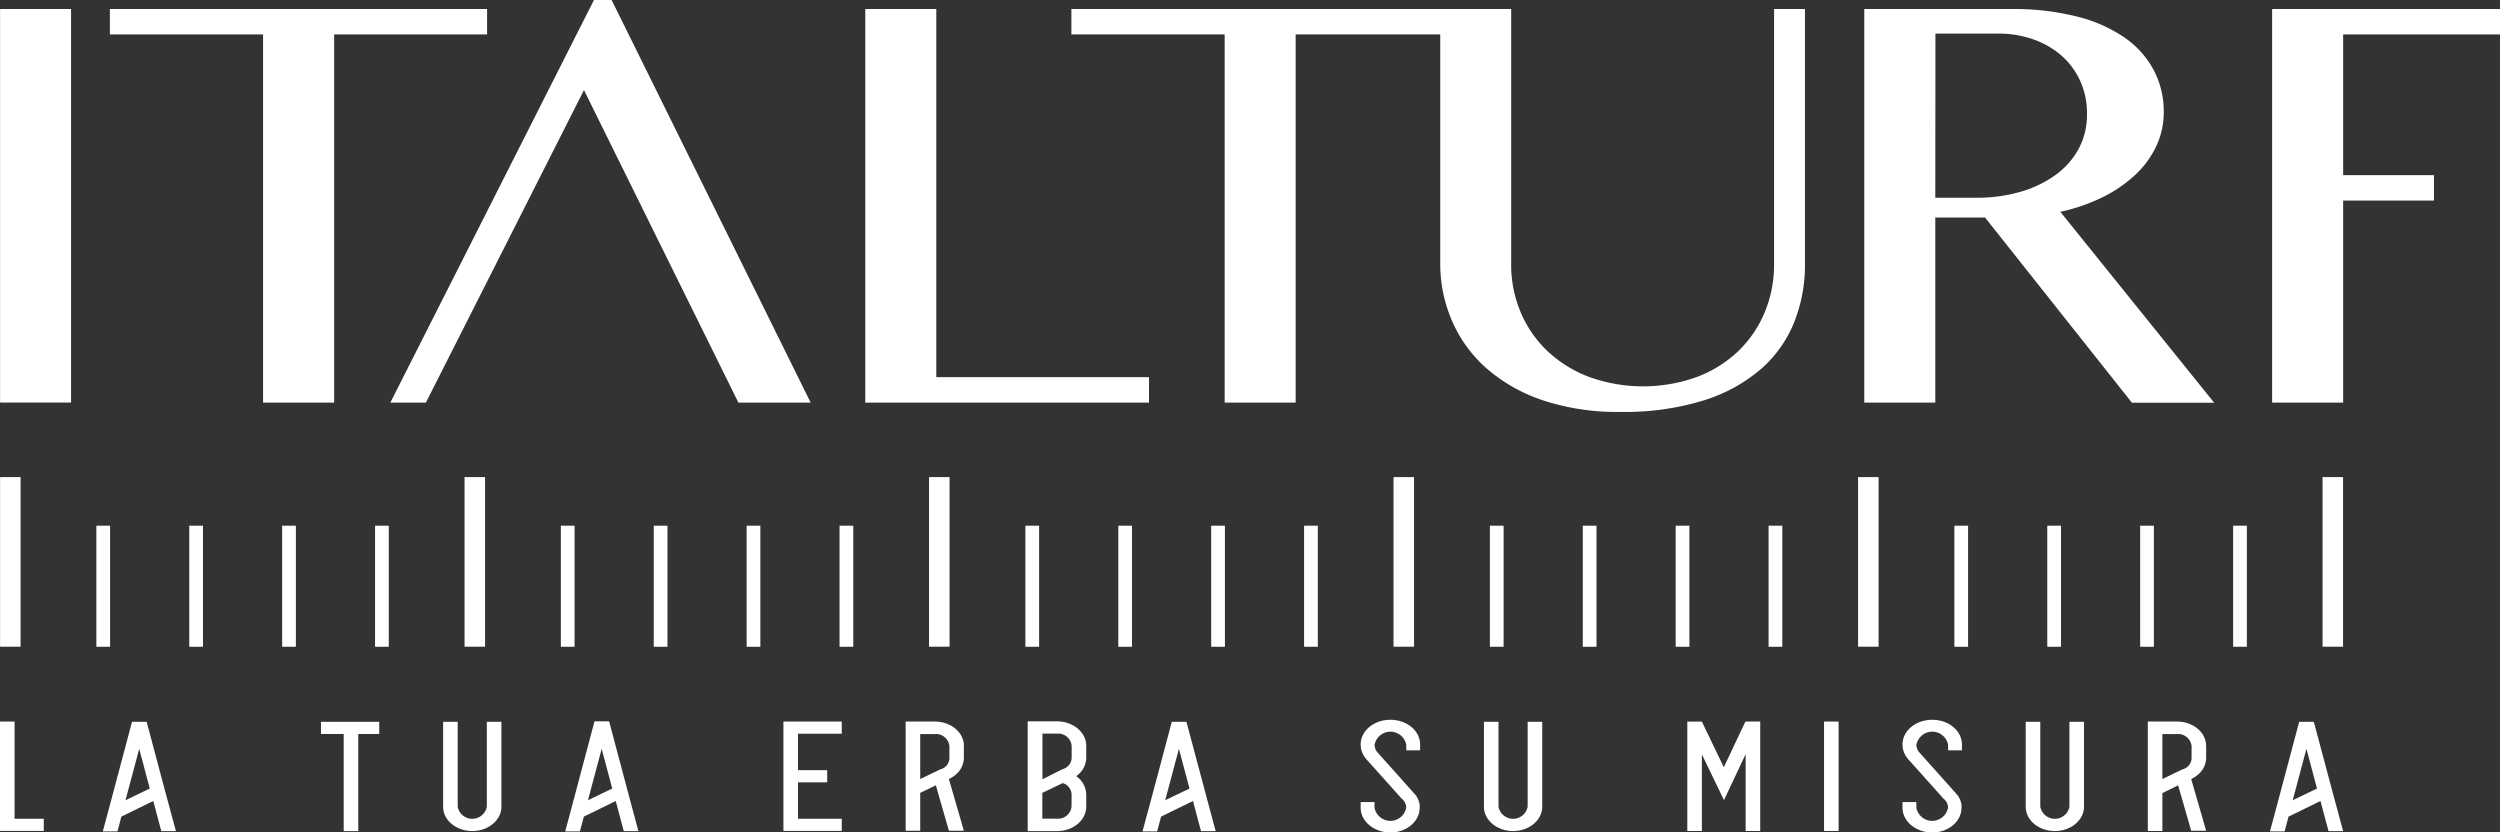 <svg xmlns="http://www.w3.org/2000/svg" viewBox="0 0 382.68 127.43"><rect x="0" y="0" width="382.68" height="127.43" fill="#333333" stroke="none"/><defs><style>.cls-1{fill:#fff;}</style></defs><title>italturf</title><g id="Layer_2" data-name="Layer 2"><g id="Layer_1-2" data-name="Layer 1"><rect class="cls-1" x="0.01" y="73.03" width="3.14" height="25.96"/><rect class="cls-1" x="71.11" y="73.03" width="3.14" height="25.96"/><rect class="cls-1" x="14.75" y="80.47" width="2.1" height="18.53"/><rect class="cls-1" x="28.97" y="80.47" width="2.1" height="18.53"/><rect class="cls-1" x="43.19" y="80.47" width="2.1" height="18.53"/><rect class="cls-1" x="57.41" y="80.47" width="2.1" height="18.53"/><rect class="cls-1" x="142.21" y="73.03" width="3.14" height="25.96"/><rect class="cls-1" x="85.85" y="80.47" width="2.1" height="18.53"/><rect class="cls-1" x="100.07" y="80.47" width="2.1" height="18.53"/><rect class="cls-1" x="114.29" y="80.47" width="2.1" height="18.53"/><rect class="cls-1" x="128.51" y="80.47" width="2.1" height="18.53"/><rect class="cls-1" x="213.31" y="73.03" width="3.14" height="25.96"/><rect class="cls-1" x="156.96" y="80.47" width="2.1" height="18.53"/><rect class="cls-1" x="171.18" y="80.47" width="2.1" height="18.53"/><rect class="cls-1" x="185.4" y="80.47" width="2.1" height="18.53"/><rect class="cls-1" x="199.62" y="80.47" width="2.1" height="18.53"/><rect class="cls-1" x="284.42" y="73.03" width="3.14" height="25.96"/><rect class="cls-1" x="228.06" y="80.47" width="2.1" height="18.53"/><rect class="cls-1" x="242.28" y="80.47" width="2.1" height="18.53"/><rect class="cls-1" x="256.5" y="80.47" width="2.1" height="18.53"/><rect class="cls-1" x="270.72" y="80.47" width="2.1" height="18.53"/><rect class="cls-1" x="355.52" y="73.03" width="3.14" height="25.96"/><rect class="cls-1" x="299.16" y="80.47" width="2.1" height="18.53"/><rect class="cls-1" x="313.38" y="80.47" width="2.1" height="18.53"/><rect class="cls-1" x="327.6" y="80.47" width="2.1" height="18.53"/><rect class="cls-1" x="341.83" y="80.47" width="2.1" height="18.53"/><rect class="cls-1" x="0.01" y="1.38" width="10.87" height="60.24"/><polygon class="cls-1" points="74.56 1.38 74.56 5.27 51.15 5.27 51.15 61.63 40.27 61.63 40.27 5.27 16.82 5.27 16.82 1.38 74.56 1.38"/><polygon class="cls-1" points="89.39 13.79 65.19 61.63 59.75 61.63 90.92 0 93.62 0 124.09 61.63 113.03 61.63 89.39 13.79"/><polygon class="cls-1" points="132.45 1.38 143.32 1.38 143.32 57.73 175.88 57.73 175.88 61.63 132.45 61.63 132.45 1.38"/><path class="cls-1" d="M271.56,1.38v39.1a18.88,18.88,0,0,1-1.4,7.24,17.59,17.59,0,0,1-4,5.95,18.76,18.76,0,0,1-6.32,4,24.36,24.36,0,0,1-16.67,0,19.25,19.25,0,0,1-6.37-4,17.56,17.56,0,0,1-4.06-5.95,18.58,18.58,0,0,1-1.42-7.24V1.38H164V5.27h23.46V61.63h10.87V5.27h22.13v35a22.07,22.07,0,0,0,1.79,8.82,20.58,20.58,0,0,0,5.27,7.27,25.23,25.23,0,0,0,8.64,4.91A36,36,0,0,0,248,63.05a40.86,40.86,0,0,0,12.89-1.79,24.66,24.66,0,0,0,8.8-4.89,18.79,18.79,0,0,0,5-7.18,23.66,23.66,0,0,0,1.6-8.72V1.38Z"/><path class="cls-1" d="M285.37,1.38h22.39A40.11,40.11,0,0,1,318,2.55a22.35,22.35,0,0,1,7.31,3.27,14.06,14.06,0,0,1,4.41,5,13.51,13.51,0,0,1,1.49,6.29,12.27,12.27,0,0,1-1.14,5.25,14.37,14.37,0,0,1-3.23,4.41,20.53,20.53,0,0,1-5,3.42,28.07,28.07,0,0,1-6.46,2.23l23.55,29.23H326.34L303.86,33.3h-7.62V61.63H285.37Zm10.87,28.89h6.27a23.9,23.9,0,0,0,6.76-.91,17.27,17.27,0,0,0,5.36-2.57,12,12,0,0,0,3.55-4,11.06,11.06,0,0,0,1.28-5.32,11.94,11.94,0,0,0-1-5,11.46,11.46,0,0,0-2.83-3.89,13.06,13.06,0,0,0-4.32-2.53,16,16,0,0,0-5.48-.91h-9.57Z"/><polygon class="cls-1" points="372.57 26.81 358.67 26.81 358.67 5.27 382.68 5.27 382.68 1.38 347.8 1.38 347.8 61.63 358.67 61.63 358.67 30.7 372.57 30.7 372.57 26.81"/><polygon class="cls-1" points="6.7 125.33 6.7 127.19 0 127.19 0 110.45 2.23 110.45 2.23 125.33 6.7 125.33"/><path class="cls-1" d="M26.93,127.22H24.69l-1.23-4.61L18.58,125l-.6,2.26H15.74l.66-2.47.27-1,3.54-13.3h2.24l2.48,9.32.51,1.91Zm-4-6.52-1.62-6.07-2.1,7.86Z"/><polygon class="cls-1" points="58.05 110.49 58.05 112.35 54.84 112.35 54.84 127.22 52.61 127.22 52.61 112.35 49.13 112.35 49.13 110.49 58.05 110.49"/><path class="cls-1" d="M76.75,110.49v13c0,2.05-2,3.72-4.46,3.72s-4.46-1.66-4.46-3.72v-13h2.23v13a2.27,2.27,0,0,0,4.46,0v-13Z"/><path class="cls-1" d="M97.72,127.22H95.48l-1.23-4.61L89.37,125l-.6,2.26H86.52l.66-2.47.27-1L91,110.42h2.24l2.48,9.32.51,1.91Zm-4-6.52-1.62-6.07L90,122.49Z"/><polygon class="cls-1" points="122.15 112.31 122.15 117.89 126.62 117.89 126.62 119.75 122.15 119.75 122.15 125.33 128.85 125.33 128.85 127.19 119.92 127.19 119.92 110.45 128.85 110.45 128.85 112.31 122.15 112.31"/><path class="cls-1" d="M147.54,114.17V116a3.38,3.38,0,0,1-1.12,2.46,4,4,0,0,1-.39.33l-.12.08a4.68,4.68,0,0,1-.42.26h0l-.24.12,2.29,7.91h-2.29l-2-6.95-2.39,1.15v5.8h-2.23V110.45h4.46c2.46,0,4.46,1.66,4.46,3.72m-6.69-1.86v6.94l1.84-.89.92-.44.21-.1.17-.08.07,0h0l.26-.12h0a1.8,1.8,0,0,0,1-1.54v-1.86a2.06,2.06,0,0,0-2.16-1.86h-2.3Z"/><path class="cls-1" d="M164.75,118.82a3.5,3.5,0,0,1,1.52,2.8v1.87c0,2.06-2,3.73-4.48,3.73h-4.48v-16.8h4.48c2.47,0,4.48,1.67,4.48,3.73V116a3.39,3.39,0,0,1-1.12,2.47,3.77,3.77,0,0,1-.39.33m-2.43-.91.38-.18.07,0,.26-.13a1.81,1.81,0,0,0,1-1.55v-1.87a2.07,2.07,0,0,0-2.17-1.87h-2.3v7Zm1.7,3.7a1.89,1.89,0,0,0-1.36-1.72l-3.12,1.5v3.95h2.3a2.06,2.06,0,0,0,2.17-1.86Z"/><path class="cls-1" d="M186.08,127.22h-2.24l-1.23-4.61L177.73,125l-.6,2.26h-2.24l.66-2.47.28-1,3.54-13.3h2.24l2.49,9.32.51,1.91Zm-4-6.52-1.62-6.07-2.1,7.86Z"/><path class="cls-1" d="M212.83,127.43c-2.5,0-4.54-1.7-4.55-3.78v-.88h2.12v.88a2.47,2.47,0,0,0,4.85,0,1.75,1.75,0,0,0-.27-.93,2.1,2.1,0,0,0-.46-.51l-5.22-5.83-.12-.14a3.37,3.37,0,0,1-.9-2.27c0-2.09,2-3.79,4.55-3.79s4.55,1.7,4.55,3.79v.88h-2.12V114a2.47,2.47,0,0,0-4.85,0,1.79,1.79,0,0,0,.48,1.21h0l0,0,2.38,2.66,2.84,3.18.62.7a3.35,3.35,0,0,1,.58,1.44,3.22,3.22,0,0,1,0,.46c0,2.09-2,3.79-4.55,3.79"/><path class="cls-1" d="M236.07,110.49v13c0,2.05-2,3.72-4.46,3.72s-4.46-1.66-4.46-3.72v-13h2.23v13a2.27,2.27,0,0,0,4.46,0v-13Z"/><polygon class="cls-1" points="269.44 110.46 269.44 127.2 267.21 127.2 267.21 115.45 267.2 115.46 263.91 122.44 263.88 122.39 263.87 122.43 260.51 115.47 260.51 127.2 258.28 127.2 258.28 110.46 260.51 110.46 263.86 117.43 263.87 117.45 263.87 117.44 267.17 110.45 269.4 110.44 269.4 110.46 269.44 110.46"/><rect class="cls-1" x="279.21" y="110.45" width="2.23" height="16.75"/><path class="cls-1" d="M295.77,127.43c-2.5,0-4.54-1.7-4.55-3.78v-.88h2.12v.88a2.47,2.47,0,0,0,4.85,0,1.75,1.75,0,0,0-.27-.93,2.1,2.1,0,0,0-.46-.51l-5.22-5.83-.12-.14a3.37,3.37,0,0,1-.9-2.27c0-2.09,2-3.79,4.55-3.79s4.55,1.7,4.55,3.79v.88h-2.12V114a2.47,2.47,0,0,0-4.85,0,1.79,1.79,0,0,0,.48,1.21h0l0,0,2.38,2.66,2.84,3.18.62.7a3.35,3.35,0,0,1,.58,1.44,3.22,3.22,0,0,1,0,.46c0,2.09-2,3.79-4.55,3.79"/><path class="cls-1" d="M319,110.49v13c0,2.05-2,3.72-4.46,3.72s-4.46-1.66-4.46-3.72v-13h2.23v13a2.27,2.27,0,0,0,4.46,0v-13Z"/><path class="cls-1" d="M337.7,114.17V116a3.38,3.38,0,0,1-1.12,2.46,4,4,0,0,1-.39.33l-.12.08a4.68,4.68,0,0,1-.42.26h0l-.24.12,2.29,7.91h-2.29l-2-6.95L331,121.4v5.8h-2.23V110.45h4.46c2.47,0,4.46,1.66,4.46,3.72M331,112.31v6.94l1.84-.89.92-.44.21-.1.17-.08.07,0h0l.26-.12h0a1.8,1.8,0,0,0,1-1.54v-1.86a2.06,2.06,0,0,0-2.16-1.86H331Z"/><path class="cls-1" d="M358.67,127.22h-2.24l-1.23-4.61L350.31,125l-.6,2.26h-2.24l.66-2.47.27-1,3.54-13.3h2.24l2.49,9.32.51,1.91Zm-4-6.52-1.62-6.07-2.1,7.86Z"/></g></g></svg>